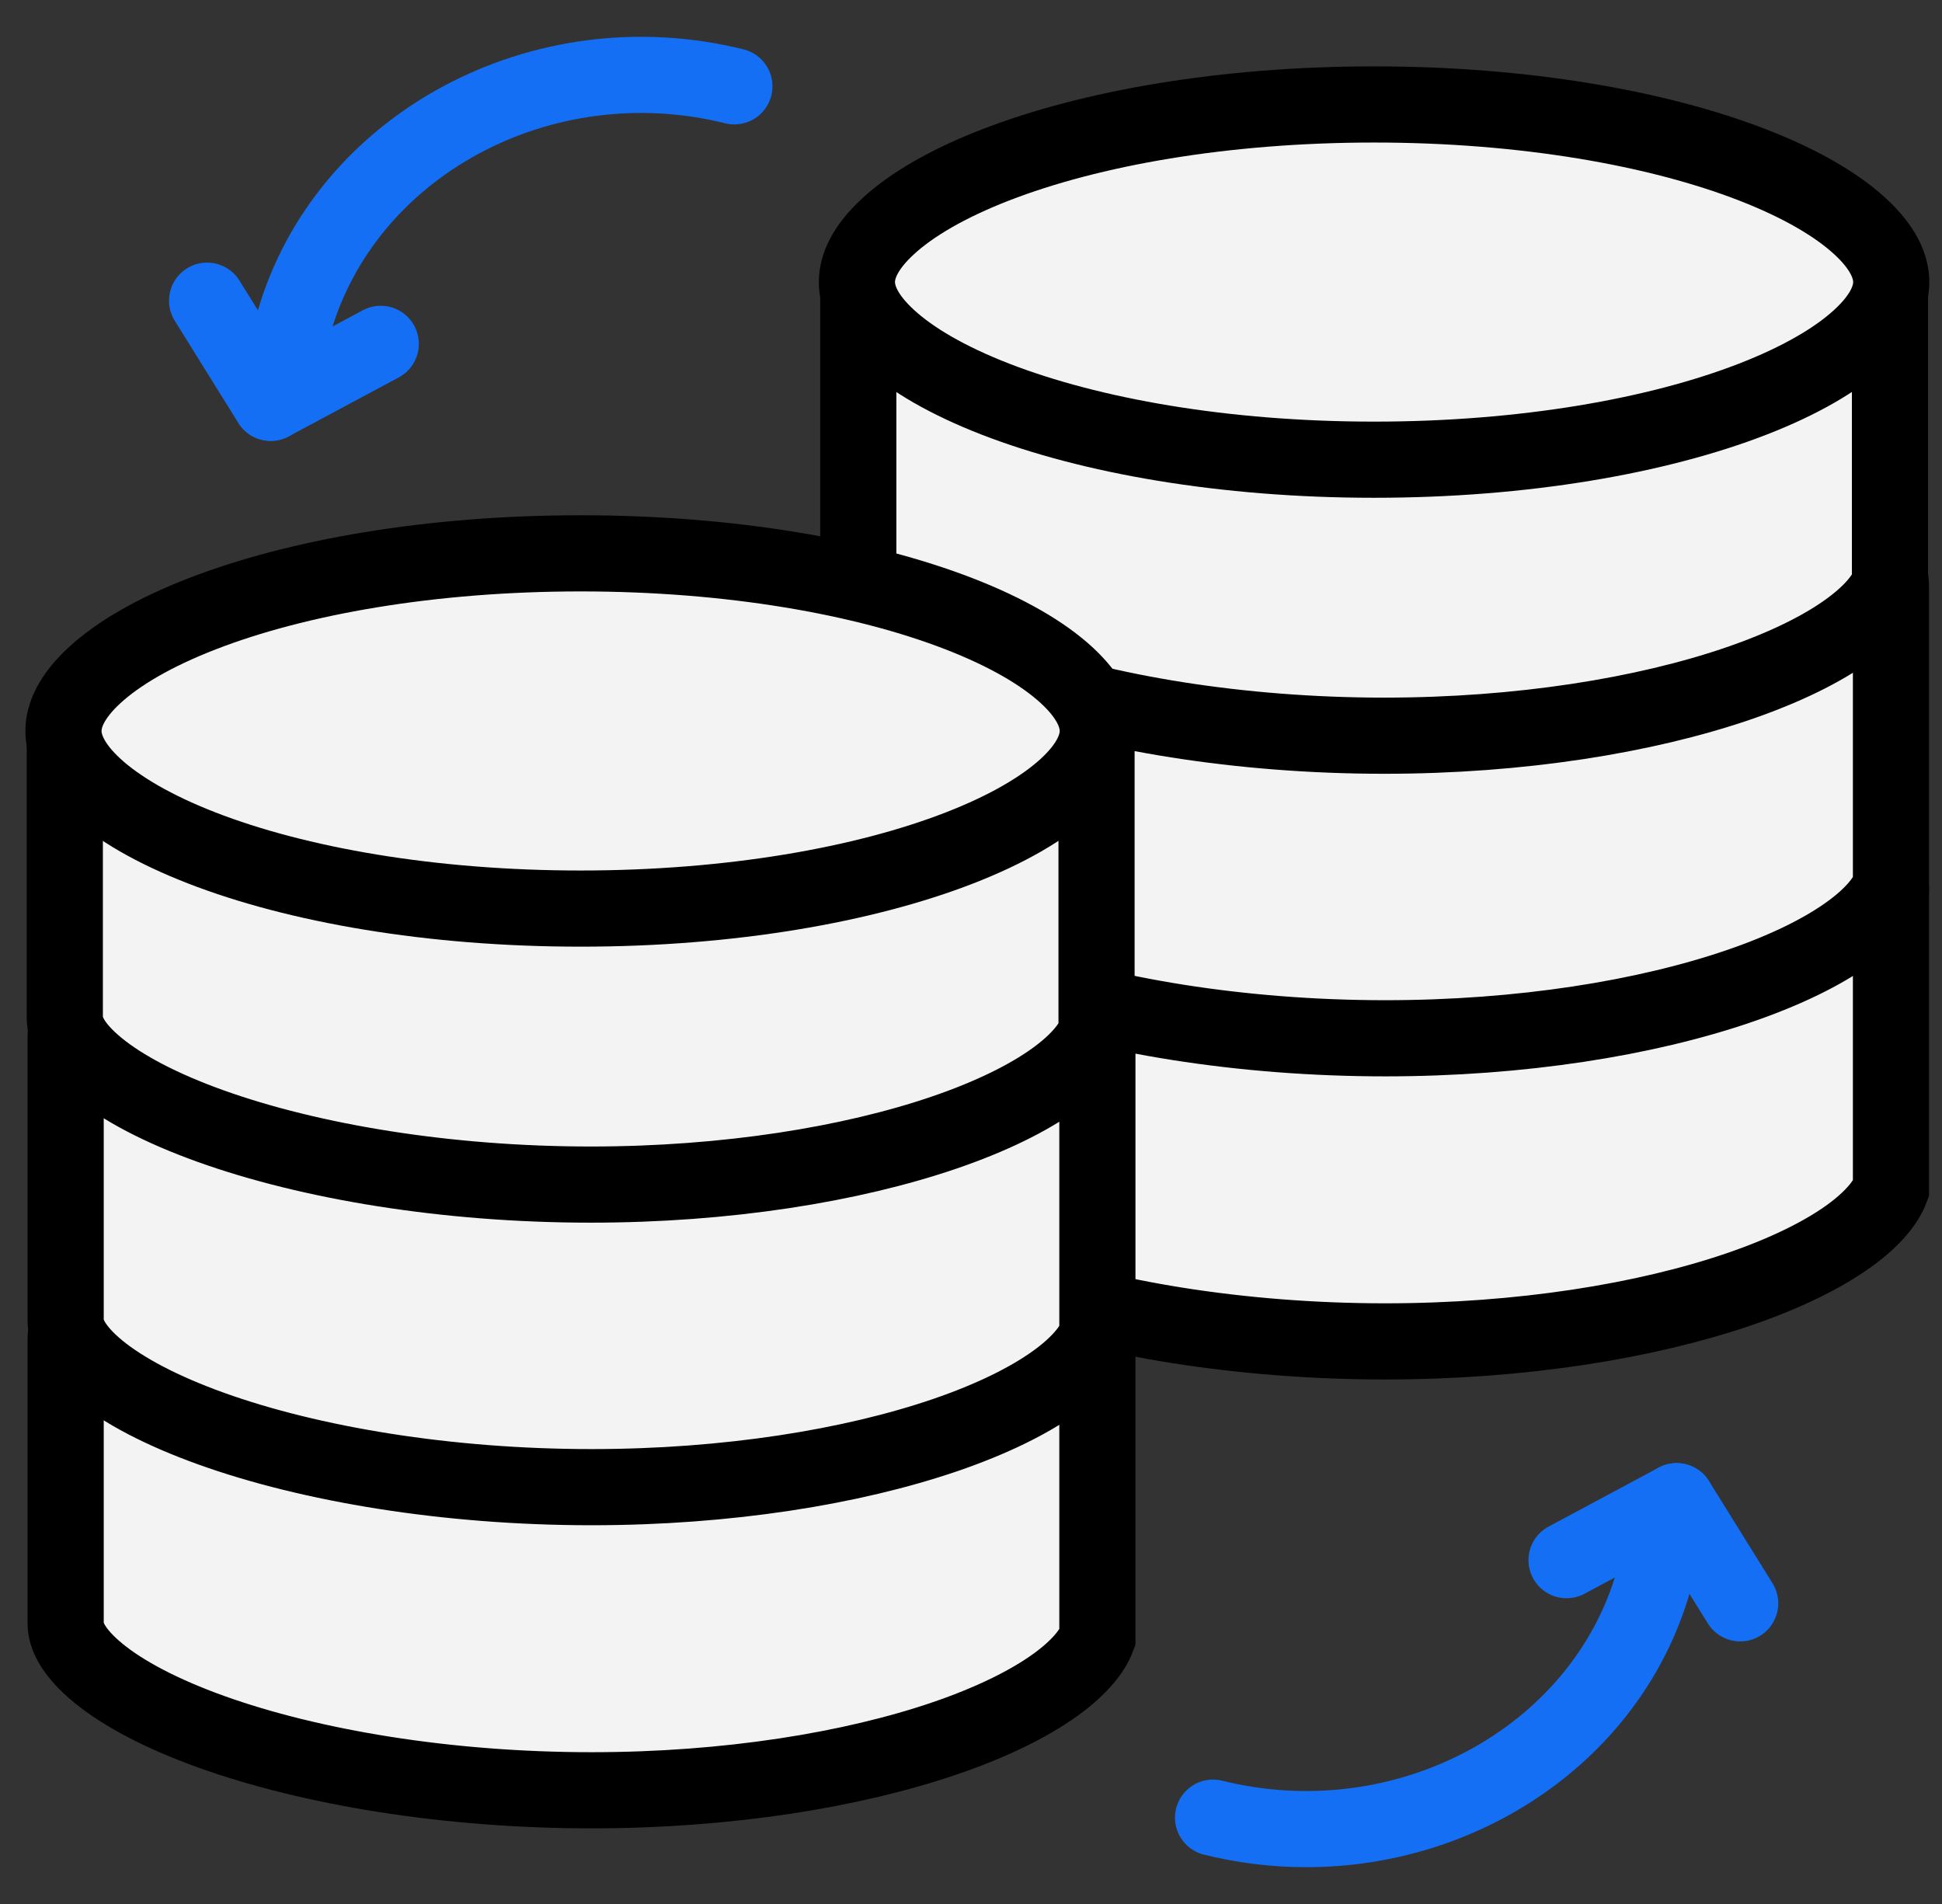<svg width="51" height="50" viewBox="0 0 51 50" fill="none" xmlns="http://www.w3.org/2000/svg">
<rect x="0" y="0" width="51" height="50" fill="#333333" stroke="none"/>
<path d="M36.378 35.226C32.58 35.226 28.994 34.624 26.391 33.69C25.085 33.221 24.08 32.688 23.42 32.146C22.748 31.594 22.566 31.149 22.566 30.848V23.376C22.566 22.962 22.776 22.46 23.387 21.893C23.999 21.326 24.94 20.768 26.186 20.279C28.674 19.303 32.18 18.676 36.108 18.676C40.037 18.676 43.546 19.3 46.036 20.276C47.284 20.765 48.225 21.322 48.838 21.89C49.449 22.457 49.66 22.96 49.66 23.376V31.222C49.532 31.563 49.207 31.988 48.566 32.453C47.869 32.956 46.889 33.44 45.666 33.858C43.221 34.694 39.944 35.226 36.378 35.226Z" fill="#F3F3F4" stroke="black" stroke-width="2"/>
<path d="M36.378 27.266C32.58 27.266 28.994 26.664 26.391 25.73C25.085 25.261 24.08 24.728 23.42 24.186C22.748 23.634 22.566 23.189 22.566 22.888V15.416C22.566 15.002 22.776 14.5 23.387 13.934C23.999 13.366 24.94 12.808 26.186 12.319C28.674 11.343 32.18 10.716 36.108 10.716C40.037 10.716 43.546 11.341 46.036 12.316C47.284 12.805 48.225 13.362 48.838 13.93C49.449 14.497 49.66 15 49.66 15.416V23.262C49.532 23.603 49.207 24.029 48.566 24.492C47.869 24.997 46.889 25.48 45.666 25.898C43.221 26.735 39.944 27.266 36.378 27.266Z" fill="#F3F3F4" stroke="black" stroke-width="2"/>
<path d="M31.857 47.733C36.893 48.985 42.07 46.212 43.419 41.538L44.03 39.423" stroke="#146FF4" stroke-width="2" stroke-linecap="round" stroke-linejoin="round"/>
<path d="M45.7 42.105L44.031 39.422L41.14 40.971" stroke="#146FF4" stroke-width="2" stroke-linecap="round" stroke-linejoin="round"/>
<path d="M19.286 2.267C14.25 1.015 9.073 3.788 7.723 8.462L7.113 10.577" stroke="#146FF4" stroke-width="2" stroke-linecap="round" stroke-linejoin="round"/>
<path d="M5.439 7.896L7.108 10.579L9.999 9.03" stroke="#146FF4" stroke-width="2" stroke-linecap="round" stroke-linejoin="round"/>
<path d="M36.352 19.32C32.553 19.32 28.968 18.718 26.365 17.784C25.059 17.315 24.054 16.782 23.394 16.24C22.722 15.688 22.54 15.243 22.54 14.942V7.47C22.54 7.056 22.75 6.554 23.361 5.987C23.973 5.42 24.913 4.862 26.16 4.373C28.647 3.396 32.154 2.77 36.082 2.77C40.011 2.77 43.52 3.394 46.01 4.37C47.257 4.858 48.199 5.416 48.812 5.984C49.423 6.55 49.634 7.053 49.634 7.47V15.316C49.506 15.657 49.181 16.082 48.539 16.546C47.843 17.05 46.863 17.533 45.639 17.952C43.195 18.788 39.918 19.32 36.352 19.32Z" fill="#F3F3F4" stroke="black" stroke-width="2"/>
<path d="M49.667 7.407C49.667 7.814 49.458 8.312 48.844 8.875C48.23 9.44 47.285 9.994 46.034 10.48C43.537 11.45 40.02 12.072 36.086 12.072C32.151 12.072 28.634 11.45 26.137 10.48C24.886 9.994 23.941 9.44 23.327 8.875C22.713 8.312 22.504 7.814 22.504 7.407C22.504 7 22.713 6.502 23.327 5.939C23.941 5.374 24.886 4.82 26.137 4.334C28.634 3.364 32.151 2.743 36.086 2.743C40.02 2.743 43.537 3.364 46.034 4.334C47.285 4.82 48.23 5.374 48.844 5.939C49.458 6.502 49.667 7 49.667 7.407Z" fill="#F3F3F4" stroke="black" stroke-width="2"/>
<path d="M15.536 47.014C11.738 47.014 8.152 46.412 5.549 45.478C4.243 45.009 3.238 44.476 2.578 43.934C1.906 43.382 1.724 42.937 1.724 42.636V35.164C1.724 34.75 1.934 34.248 2.545 33.681C3.157 33.114 4.098 32.556 5.344 32.067C7.831 31.09 11.338 30.464 15.266 30.464C19.195 30.464 22.704 31.088 25.194 32.064C26.442 32.553 27.383 33.11 27.996 33.678C28.607 34.245 28.819 34.748 28.819 35.164V43.01C28.69 43.351 28.365 43.776 27.724 44.24C27.027 44.744 26.047 45.227 24.824 45.646C22.38 46.482 19.102 47.014 15.536 47.014Z" fill="#F3F3F4" stroke="black" stroke-width="2"/>
<path d="M15.536 39.054C11.738 39.054 8.152 38.452 5.549 37.518C4.243 37.049 3.238 36.516 2.578 35.974C1.906 35.422 1.724 34.977 1.724 34.676V27.204C1.724 26.79 1.934 26.288 2.545 25.721C3.157 25.154 4.098 24.596 5.344 24.107C7.831 23.131 11.338 22.504 15.266 22.504C19.195 22.504 22.704 23.128 25.194 24.104C26.442 24.593 27.383 25.15 27.996 25.718C28.607 26.285 28.819 26.788 28.819 27.204V35.05C28.69 35.391 28.365 35.816 27.724 36.28C27.027 36.784 26.047 37.267 24.824 37.686C22.38 38.522 19.102 39.054 15.536 39.054Z" fill="#F3F3F4" stroke="black" stroke-width="2"/>
<path d="M15.514 31.108C11.716 31.108 8.13 30.505 5.528 29.571C4.222 29.103 3.216 28.569 2.557 28.028C1.884 27.476 1.702 27.03 1.702 26.729V19.257C1.702 18.843 1.912 18.341 2.523 17.775C3.135 17.207 4.076 16.65 5.323 16.16C7.81 15.184 11.316 14.557 15.245 14.557C19.174 14.557 22.682 15.182 25.172 16.157C26.42 16.646 27.361 17.203 27.974 17.771C28.586 18.338 28.797 18.841 28.797 19.257V27.103C28.669 27.445 28.343 27.87 27.702 28.334C27.005 28.838 26.026 29.321 24.802 29.74C22.358 30.576 19.08 31.108 15.514 31.108Z" fill="#F3F3F4" stroke="black" stroke-width="2"/>
<path d="M28.829 19.195C28.829 19.602 28.62 20.1 28.007 20.664C27.392 21.228 26.448 21.782 25.196 22.268C22.7 23.238 19.183 23.86 15.248 23.86C11.313 23.86 7.796 23.238 5.3 22.268C4.048 21.782 3.104 21.228 2.489 20.664C1.875 20.1 1.667 19.602 1.667 19.195C1.667 18.788 1.875 18.291 2.489 17.727C3.104 17.162 4.048 16.608 5.3 16.122C7.796 15.152 11.313 14.531 15.248 14.531C19.183 14.531 22.7 15.152 25.196 16.122C26.448 16.608 27.392 17.162 28.007 17.727C28.62 18.291 28.829 18.788 28.829 19.195Z" fill="#F3F3F4" stroke="black" stroke-width="2"/>
</svg>
